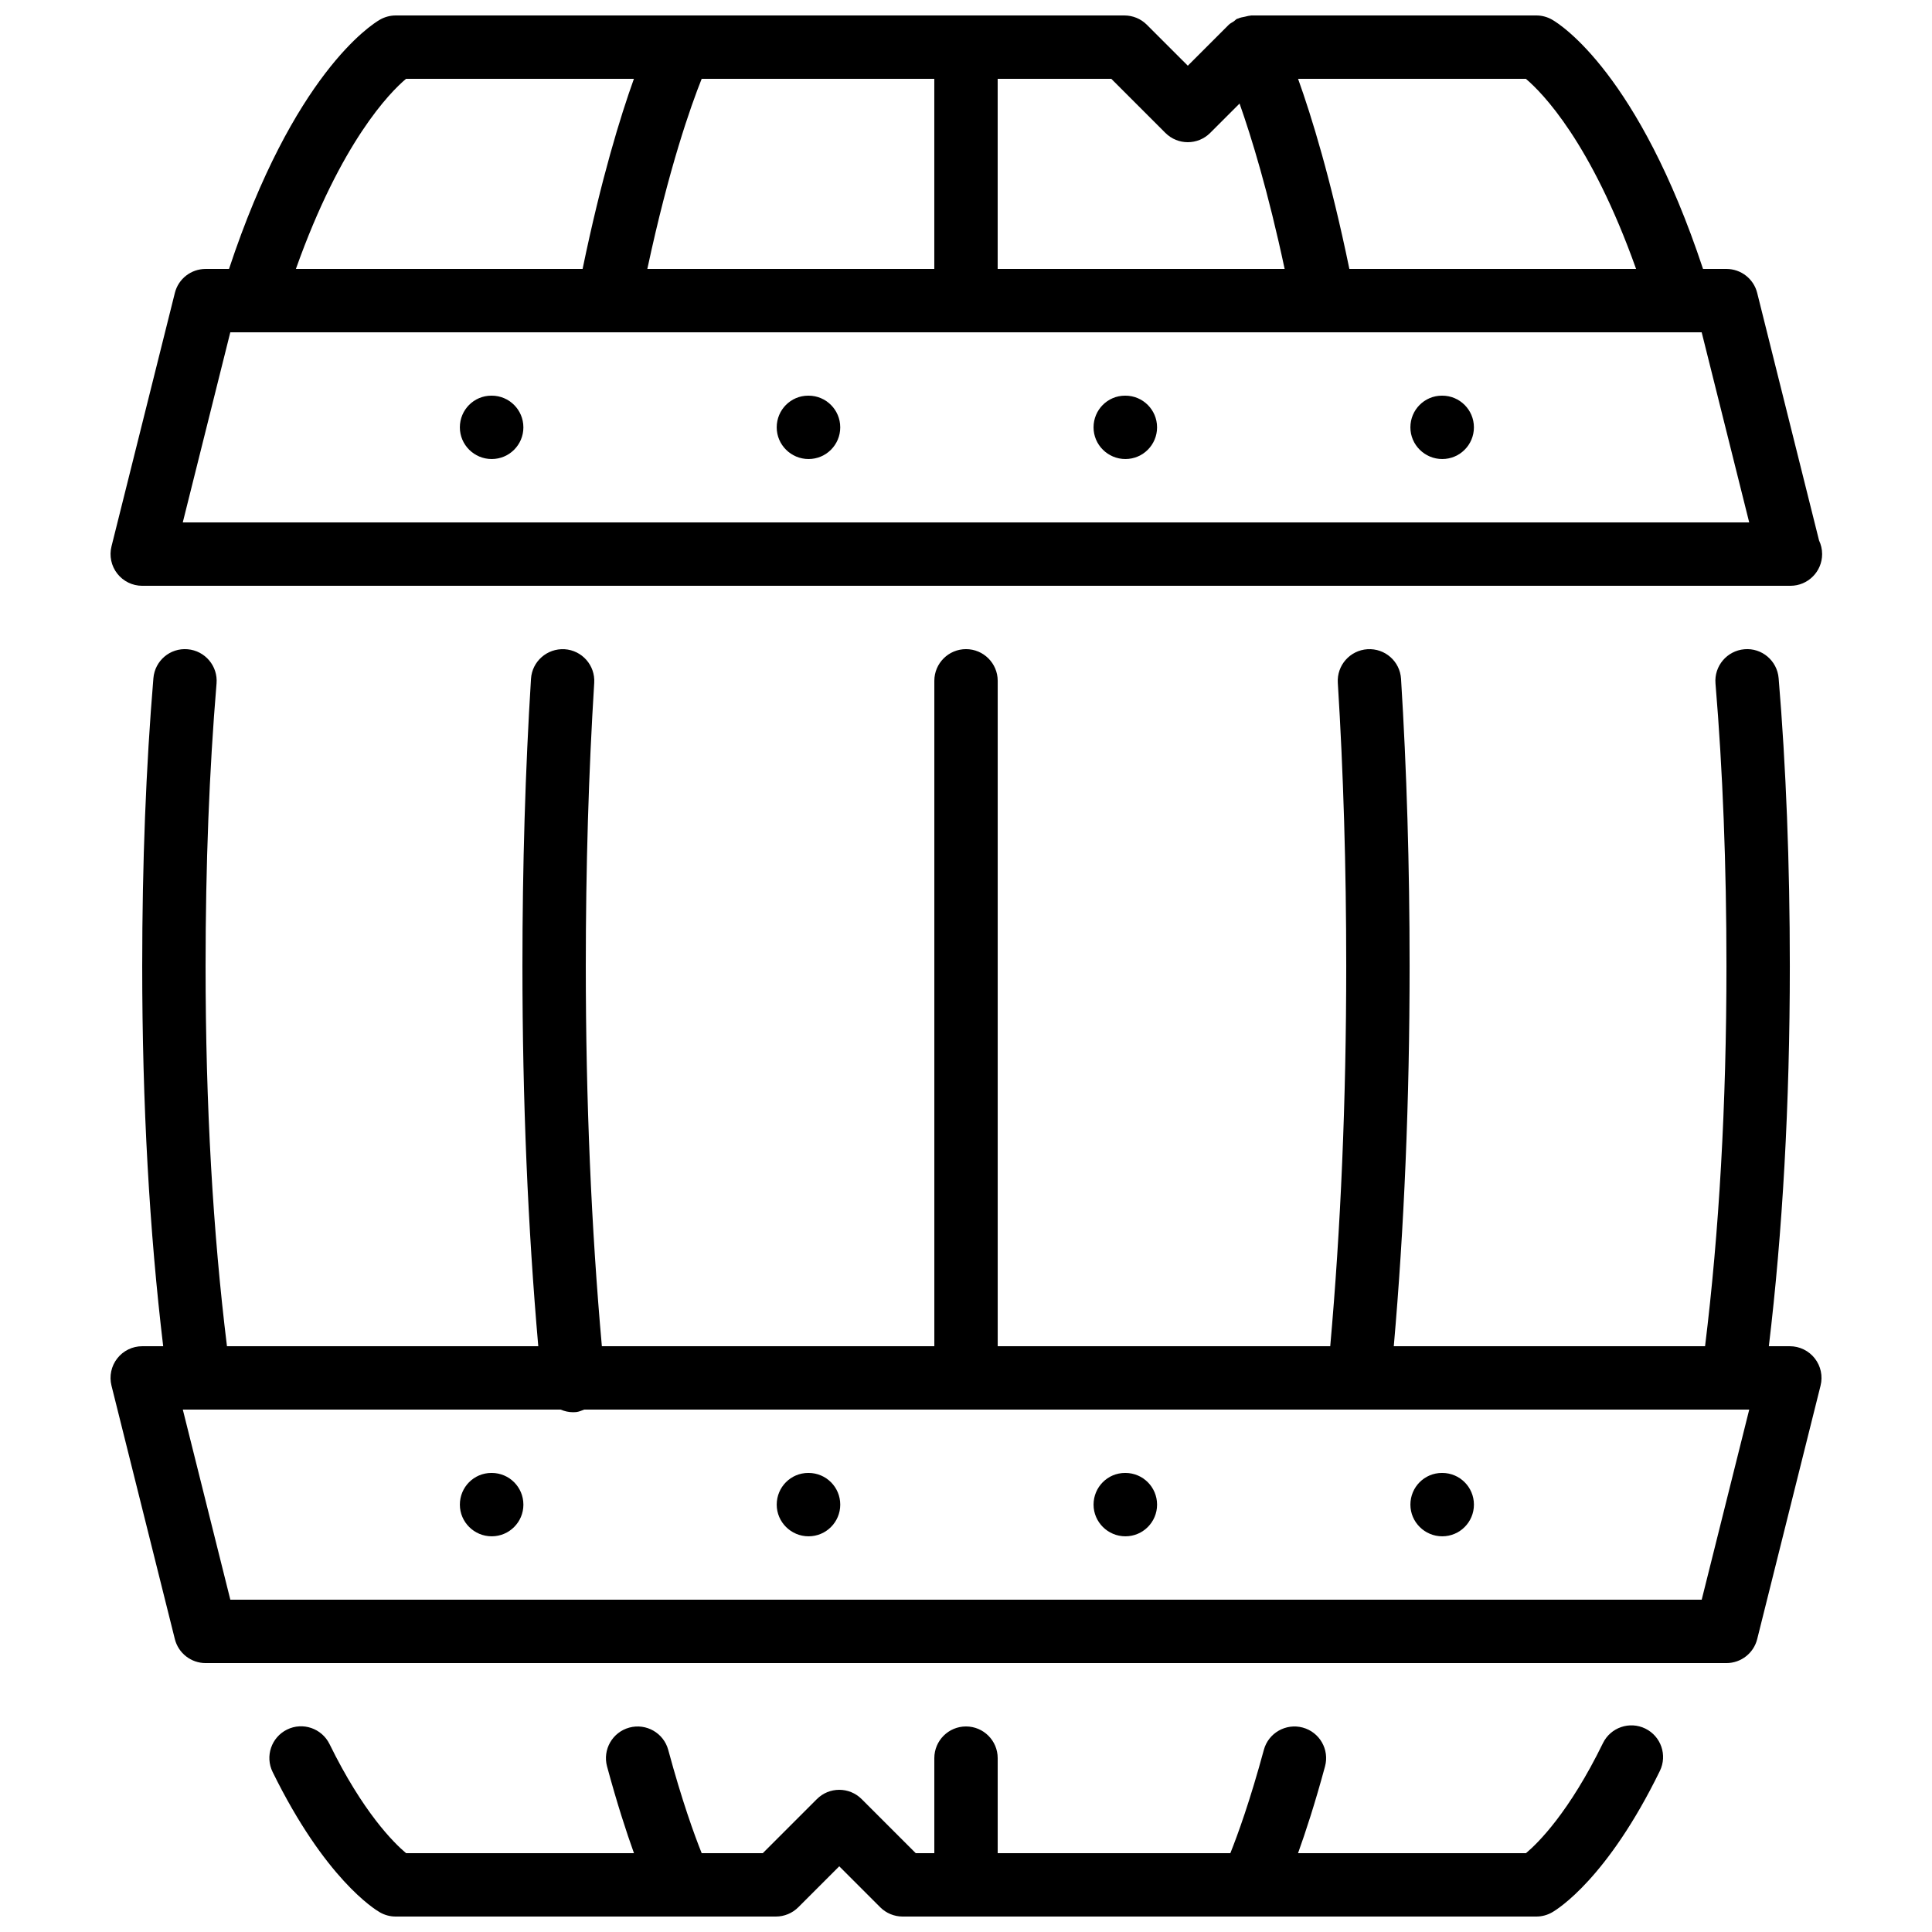 <?xml version="1.0" encoding="UTF-8"?>
<!-- Uploaded to: ICON Repo, www.svgrepo.com, Generator: ICON Repo Mixer Tools -->
<svg width="800px" height="800px" version="1.1" viewBox="144 144 512 512" xmlns="http://www.w3.org/2000/svg">
 <defs>
  <clipPath id="a">
   <path d="m173 148.09h454v503.81h-454z"/>
  </clipPath>
 </defs>
 <g clip-path="url(#a)">
  <path d="m181.68 299.24h436.64c0.051-0.012 0.109-0.012 0.168 0 4.633 0 8.395-3.762 8.395-8.398 0-1.293-0.293-2.512-0.812-3.602l-16.398-65.613c-0.934-3.738-4.293-6.356-8.145-6.356h-6.207c-17.062-51.523-37.625-64.707-39.996-66.059-1.273-0.73-2.711-1.117-4.18-1.117h-75.57c-0.102 0-0.188 0.051-0.285 0.059-0.453 0.016-0.898 0.176-1.363 0.27-0.629 0.125-1.25 0.219-1.836 0.496-0.078 0.031-0.168 0.023-0.246 0.059-0.359 0.184-0.594 0.496-0.922 0.711-0.43 0.305-0.914 0.488-1.285 0.867l-10.855 10.855-10.859-10.855c-1.57-1.578-3.711-2.461-5.938-2.461h-193.12c-1.469 0-2.906 0.387-4.184 1.117-2.367 1.352-22.93 14.535-39.992 66.059h-6.207c-3.852 0-7.211 2.617-8.145 6.356l-16.793 67.176c-0.629 2.508-0.059 5.172 1.527 7.203 1.59 2.039 4.031 3.234 6.617 3.234zm395.9-83.969h-75.984c-4.938-23.934-10.008-40.391-13.594-50.383h60.367c4.383 3.695 17.27 16.828 29.211 50.383zm-124.74-36.047c3.281 3.281 8.59 3.281 11.871 0l7.785-7.785c3.141 8.883 7.559 23.258 11.949 43.832h-76.051v-50.383h30.109zm-137.29 36.047c5.727-26.785 11.48-43.059 14.402-50.383h61.648v50.383zm-63.949-50.383h60.391c-3.586 9.992-8.648 26.441-13.598 50.383h-75.98c11.988-33.699 24.93-46.797 29.188-50.383zm-46.57 67.176h384.17c0.008 0 0.016 0.008 0.027 0.008 0.008 0 0.016-0.008 0.023-0.008h5.711l12.594 50.379h-415.12zm413.29 268.7h-5.559c3.625-30.281 5.559-64 5.559-100.76 0-27.133-1-52.801-2.965-76.27-0.387-4.629-4.434-8.086-9.07-7.676-4.617 0.395-8.051 4.449-7.664 9.07 1.93 23.016 2.906 48.207 2.906 74.875 0 36.902-1.957 70.648-5.668 100.76h-82.492c2.738-31.23 4.191-64.984 4.191-100.76 0-26.461-0.766-52.062-2.269-76.102-0.285-4.629-4.246-8.137-8.898-7.852-4.629 0.293-8.145 4.273-7.859 8.902 1.484 23.695 2.231 48.945 2.231 75.051 0 35.844-1.469 69.625-4.238 100.76h-88.125v-176.34c0-4.633-3.762-8.395-8.398-8.395-4.633 0-8.395 3.762-8.395 8.395v176.34h-88.109c-2.785-31.18-4.258-64.941-4.258-100.76 0-26.105 0.75-51.355 2.234-75.051 0.285-4.629-3.231-8.609-7.859-8.902-4.625-0.262-8.613 3.234-8.898 7.852-1.504 24.039-2.269 49.641-2.269 76.102 0 35.754 1.461 69.492 4.199 100.76h-82.5c-3.711-30.113-5.668-63.859-5.668-100.76 0-26.668 0.977-51.859 2.906-74.875 0.387-4.621-3.047-8.676-7.664-9.07-4.652-0.402-8.684 3.047-9.07 7.676-1.965 23.469-2.965 49.137-2.965 76.27 0 36.762 1.934 70.48 5.559 100.76h-5.559c-2.586 0-5.027 1.191-6.617 3.231-1.586 2.031-2.156 4.695-1.527 7.207l16.793 67.172c0.934 3.731 4.293 6.359 8.145 6.359h403.05c3.852 0 7.211-2.629 8.145-6.359l16.793-67.172c0.629-2.512 0.066-5.176-1.527-7.207-1.59-2.039-4.031-3.231-6.617-3.231zm-23.352 67.172h-389.93l-12.594-50.379h100.13c1.016 0.426 2.106 0.695 3.258 0.695 0.266 0 0.543-0.008 0.828-0.031 0.781-0.086 1.453-0.395 2.152-0.664h308.75zm-11.094 45.387c-13.887 28.457-27.086 36.637-28.551 37.465-1.266 0.73-2.711 1.117-4.18 1.117h-167.94c-2.223 0-4.367-0.891-5.938-2.461l-10.855-10.855-10.855 10.855c-1.57 1.57-3.711 2.461-5.938 2.461h-100.76c-1.469 0-2.914-0.387-4.184-1.117-1.453-0.828-14.566-8.957-28.43-37.203-2.039-4.16-0.328-9.188 3.836-11.238 4.164-2.047 9.195-0.316 11.246 3.848 8.863 18.07 16.984 26.141 20.293 28.918h60.391c-2.016-5.609-4.469-13.133-7.137-22.992-1.211-4.473 1.441-9.082 5.91-10.293 4.484-1.207 9.094 1.438 10.305 5.91 3.644 13.477 6.891 22.438 8.867 27.375h16.188l14.332-14.332c3.285-3.285 8.59-3.285 11.875 0l14.332 14.332h4.922v-25.191c0-4.633 3.762-8.395 8.395-8.395 4.637 0 8.398 3.762 8.398 8.395v25.191h61.656c1.977-4.938 5.223-13.898 8.879-27.383 1.207-4.473 5.836-7.109 10.293-5.91 4.484 1.207 7.129 5.82 5.918 10.293-2.668 9.859-5.137 17.391-7.152 23h60.406c3.227-2.711 11.438-10.832 20.395-29.16 2.035-4.168 7.062-5.894 11.227-3.863 4.168 2.039 5.894 7.062 3.856 11.234zm-133.24-356.07c0 4.633-3.75 8.395-8.395 8.395-4.637 0-8.438-3.762-8.438-8.395 0-4.637 3.719-8.398 8.352-8.398h0.086c4.644 0 8.395 3.762 8.395 8.398zm83.969 0c0 4.633-3.754 8.395-8.395 8.395-4.637 0-8.441-3.762-8.441-8.395 0-4.637 3.723-8.398 8.355-8.398h0.086c4.641 0 8.395 3.762 8.395 8.398zm-251.9 0c0 4.633-3.754 8.395-8.398 8.395s-8.438-3.762-8.438-8.395c0-4.637 3.719-8.398 8.355-8.398h0.082c4.644 0 8.398 3.762 8.398 8.398zm83.969 0c0 4.633-3.754 8.395-8.398 8.395-4.637 0-8.438-3.762-8.438-8.395 0-4.637 3.719-8.398 8.352-8.398h0.086c4.644 0 8.398 3.762 8.398 8.398zm83.965 285.49c0 4.633-3.75 8.395-8.395 8.395-4.637 0-8.438-3.762-8.438-8.395 0-4.637 3.719-8.398 8.352-8.398h0.086c4.644 0 8.395 3.762 8.395 8.398zm83.969 0c0 4.633-3.754 8.395-8.395 8.395-4.637 0-8.441-3.762-8.441-8.395 0-4.637 3.723-8.398 8.355-8.398h0.086c4.641 0 8.395 3.762 8.395 8.398zm-251.9 0c0 4.633-3.754 8.395-8.398 8.395s-8.438-3.762-8.438-8.395c0-4.637 3.719-8.398 8.355-8.398h0.082c4.644 0 8.398 3.762 8.398 8.398zm83.969 0c0 4.633-3.754 8.395-8.398 8.395-4.637 0-8.438-3.762-8.438-8.395 0-4.637 3.719-8.398 8.352-8.398h0.086c4.644 0 8.398 3.762 8.398 8.398z" fill-rule="evenodd"/>
 </g>
</svg>